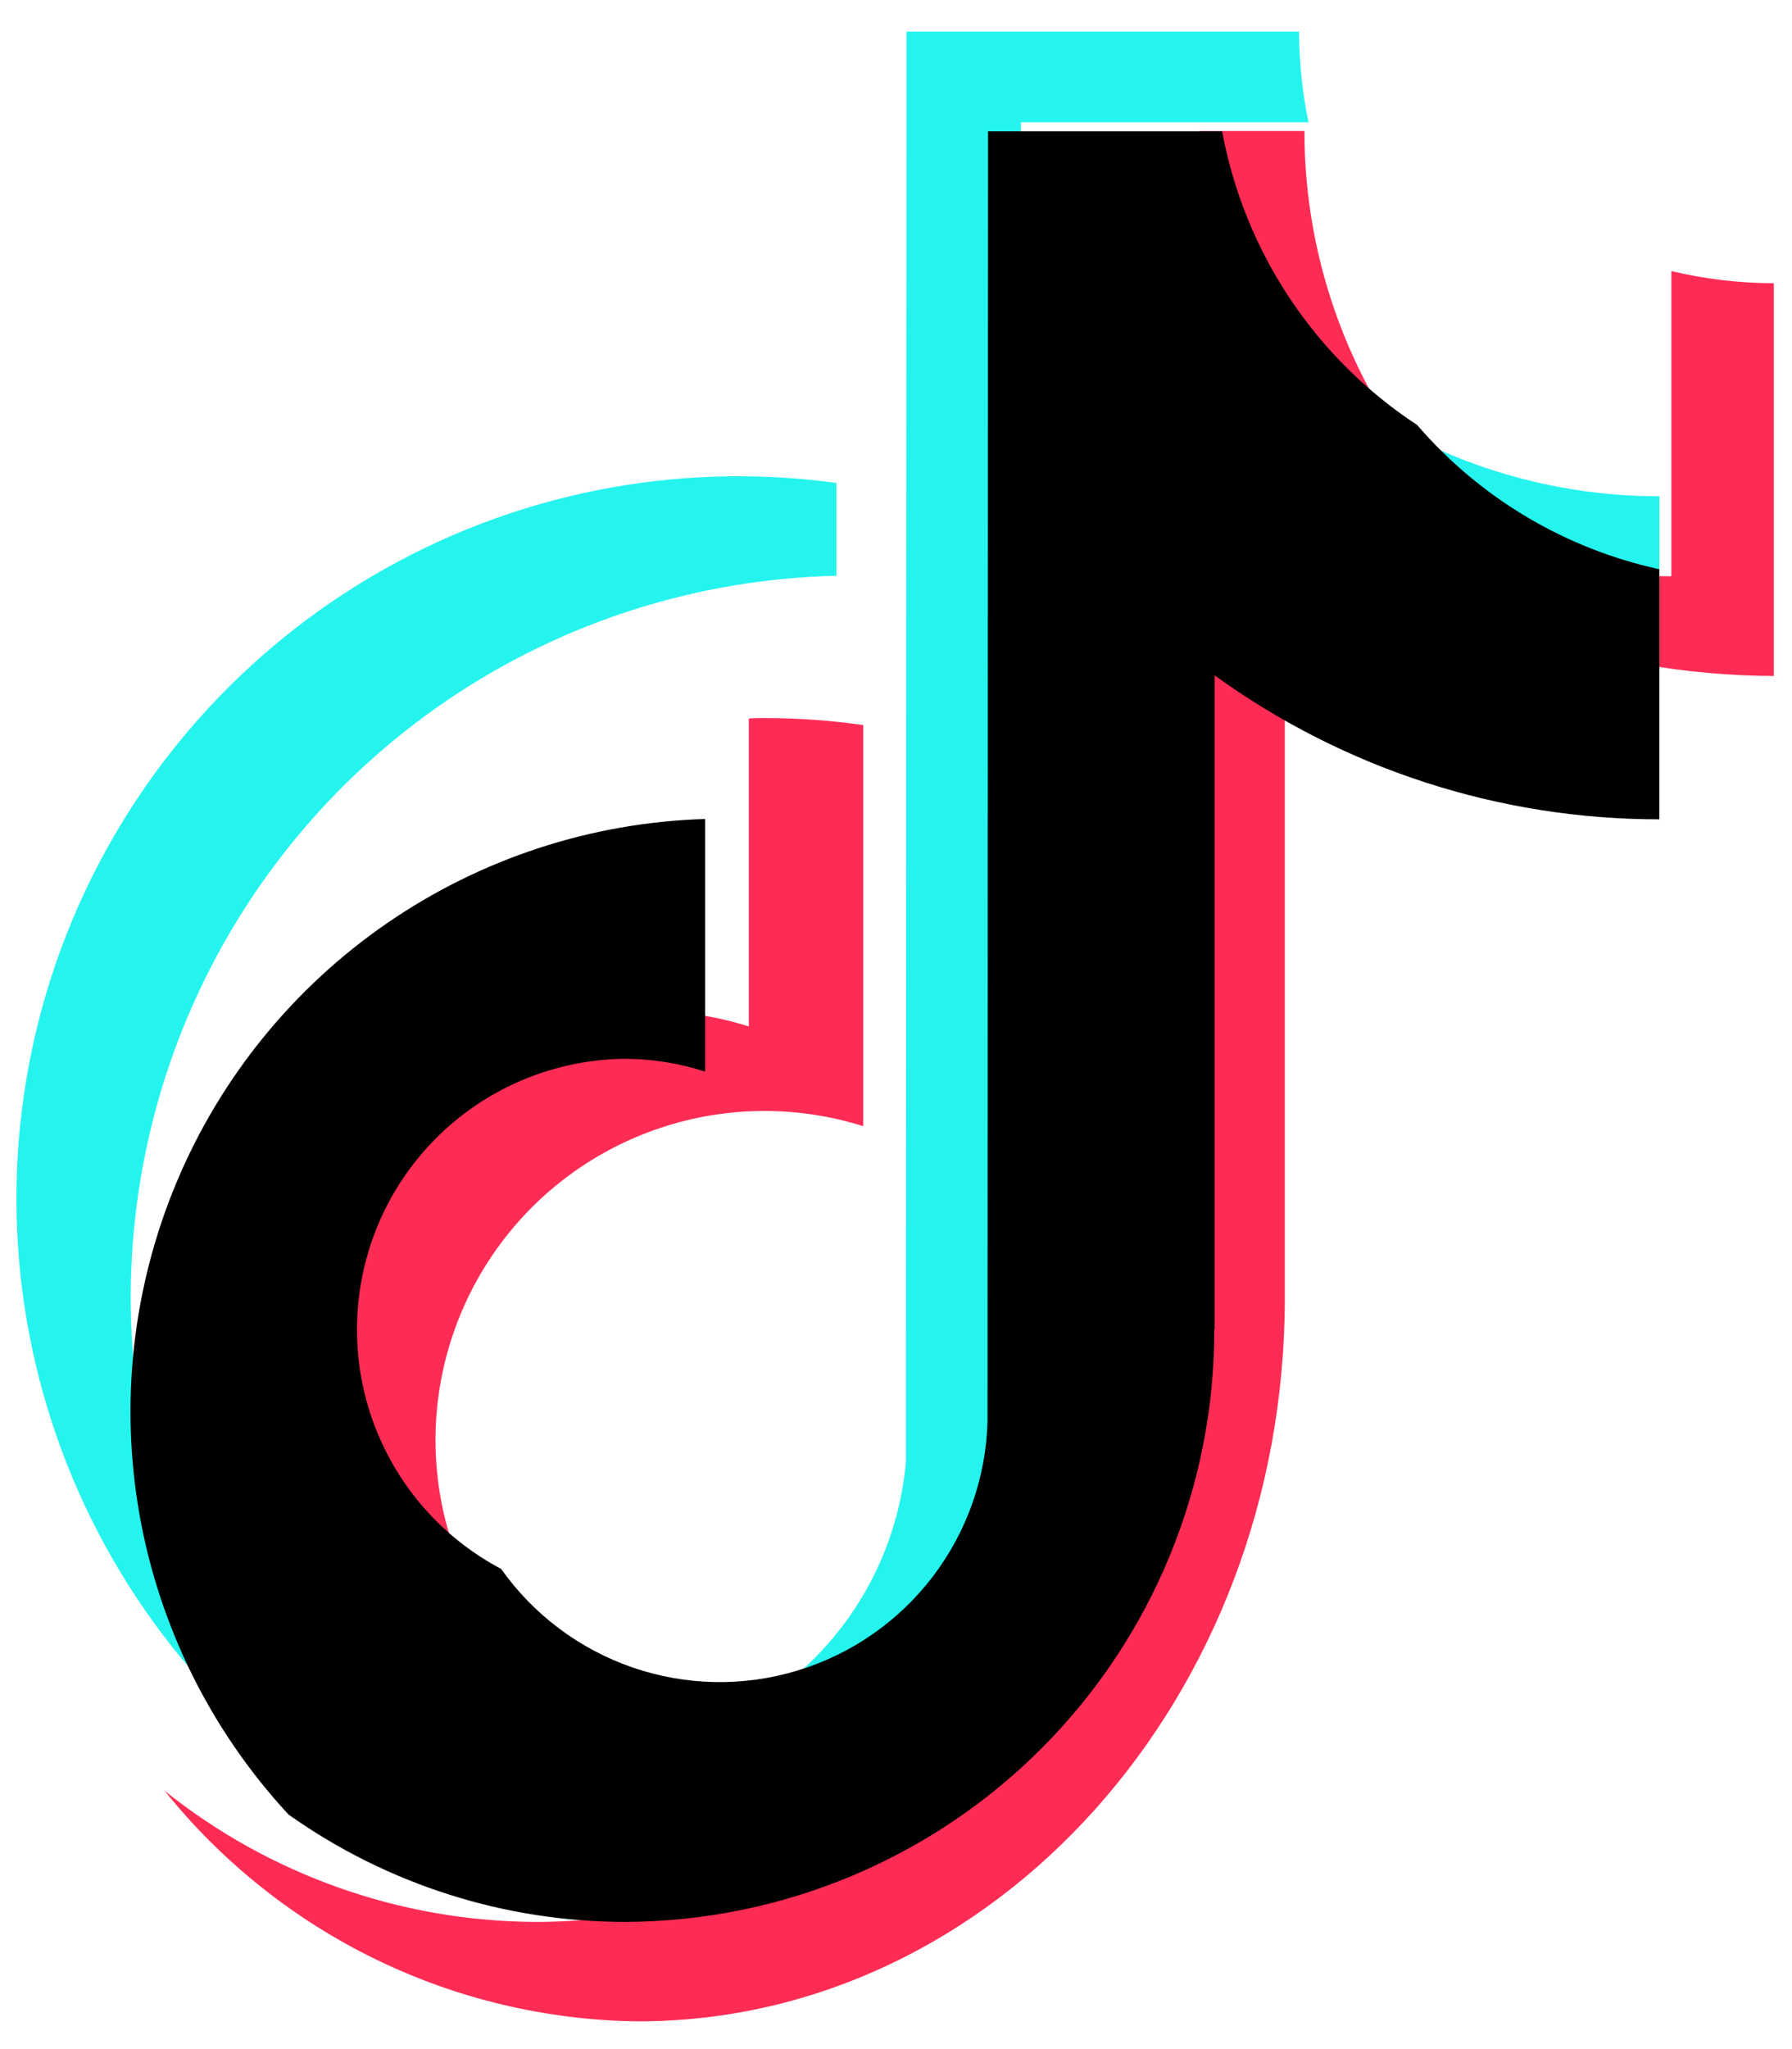 <svg width="28" height="32" viewBox="0 0 28 32" fill="none" xmlns="http://www.w3.org/2000/svg">
<path d="M13.069 8.992V7.542C10.561 7.198 8.01 7.708 5.827 8.99C3.643 10.272 1.955 12.251 1.032 14.609C0.11 16.966 0.007 19.566 0.741 21.989C1.474 24.412 3.002 26.518 5.077 27.968C3.592 26.377 2.599 24.39 2.217 22.247C1.836 20.104 2.082 17.897 2.927 15.891C3.772 13.885 5.179 12.167 6.978 10.942C8.778 9.718 10.893 9.041 13.069 8.992Z" fill="#25F4EE"/>
<path d="M10.795 28.765C12.068 28.817 13.312 28.378 14.271 27.538C15.229 26.699 15.827 25.523 15.942 24.254L15.952 1.909H20.445C20.349 1.443 20.299 0.969 20.298 0.494L14.164 0.494L14.154 22.839C14.039 24.108 13.441 25.284 12.483 26.123C11.524 26.963 10.28 27.402 9.007 27.35C8.179 27.351 7.362 27.167 6.615 26.812C7.12 27.43 7.759 27.927 8.482 28.265C9.206 28.603 9.996 28.774 10.795 28.765Z" fill="#25F4EE"/>
<path d="M25.928 9.117V7.75C24.277 7.751 22.662 7.271 21.28 6.368C22.491 7.763 24.122 8.727 25.928 9.117Z" fill="#25F4EE"/>
<path d="M22.482 7.646C21.126 6.095 20.38 4.105 20.382 2.046H18.74C18.952 3.184 19.393 4.267 20.036 5.23C20.68 6.192 21.512 7.014 22.482 7.646Z" fill="#FE2C55"/>
<path d="M10.18 15.792C9.027 15.791 7.907 16.177 6.999 16.888C6.091 17.599 5.448 18.594 5.172 19.714C4.897 20.834 5.005 22.014 5.479 23.065C5.953 24.116 6.766 24.978 7.788 25.513C7.152 24.638 6.808 23.585 6.805 22.503C6.802 21.422 7.141 20.367 7.772 19.489C8.404 18.61 9.296 17.954 10.322 17.613C11.348 17.271 12.456 17.262 13.488 17.587V11.323C12.984 11.251 12.475 11.215 11.966 11.213C11.876 11.213 11.789 11.213 11.7 11.22V16.03C11.208 15.874 10.694 15.793 10.178 15.792H10.18Z" fill="#FE2C55"/>
<path d="M26.115 4.233V9C23.329 8.987 20.631 8.019 18.474 6.256V18.723C18.474 24.949 13.939 30.014 8.366 30.014C6.259 30.004 4.218 29.282 2.573 27.967C3.463 29.075 4.588 29.973 5.866 30.596C7.145 31.218 8.545 31.55 9.967 31.567C15.541 31.567 20.075 26.502 20.075 20.276V7.813C22.233 9.576 24.93 10.544 27.716 10.557V4.423C27.177 4.422 26.639 4.359 26.115 4.233Z" fill="#FE2C55"/>
<path d="M18.978 20.762V10.546C21 12.01 23.432 12.797 25.928 12.795V8.89C24.455 8.569 23.127 7.779 22.143 6.637C21.352 6.118 20.674 5.444 20.15 4.655C19.627 3.867 19.268 2.981 19.096 2.051H15.438L15.43 22.196C15.407 23.074 15.107 23.923 14.574 24.622C14.041 25.32 13.302 25.834 12.461 26.088C11.62 26.344 10.72 26.327 9.889 26.042C9.058 25.757 8.338 25.218 7.83 24.501C6.997 24.061 6.335 23.355 5.949 22.496C5.563 21.637 5.475 20.673 5.699 19.758C5.922 18.843 6.445 18.029 7.184 17.445C7.923 16.861 8.836 16.541 9.778 16.535C10.199 16.538 10.617 16.605 11.017 16.735V12.79C9.24 12.843 7.517 13.407 6.052 14.414C4.587 15.421 3.443 16.828 2.757 18.468C2.071 20.107 1.871 21.91 2.181 23.66C2.492 25.41 3.3 27.033 4.508 28.337C6.048 29.429 7.89 30.015 9.778 30.014C12.223 30.003 14.565 29.023 16.289 27.289C18.012 25.555 18.978 23.207 18.973 20.762H18.978Z" fill="black"/>
</svg>
